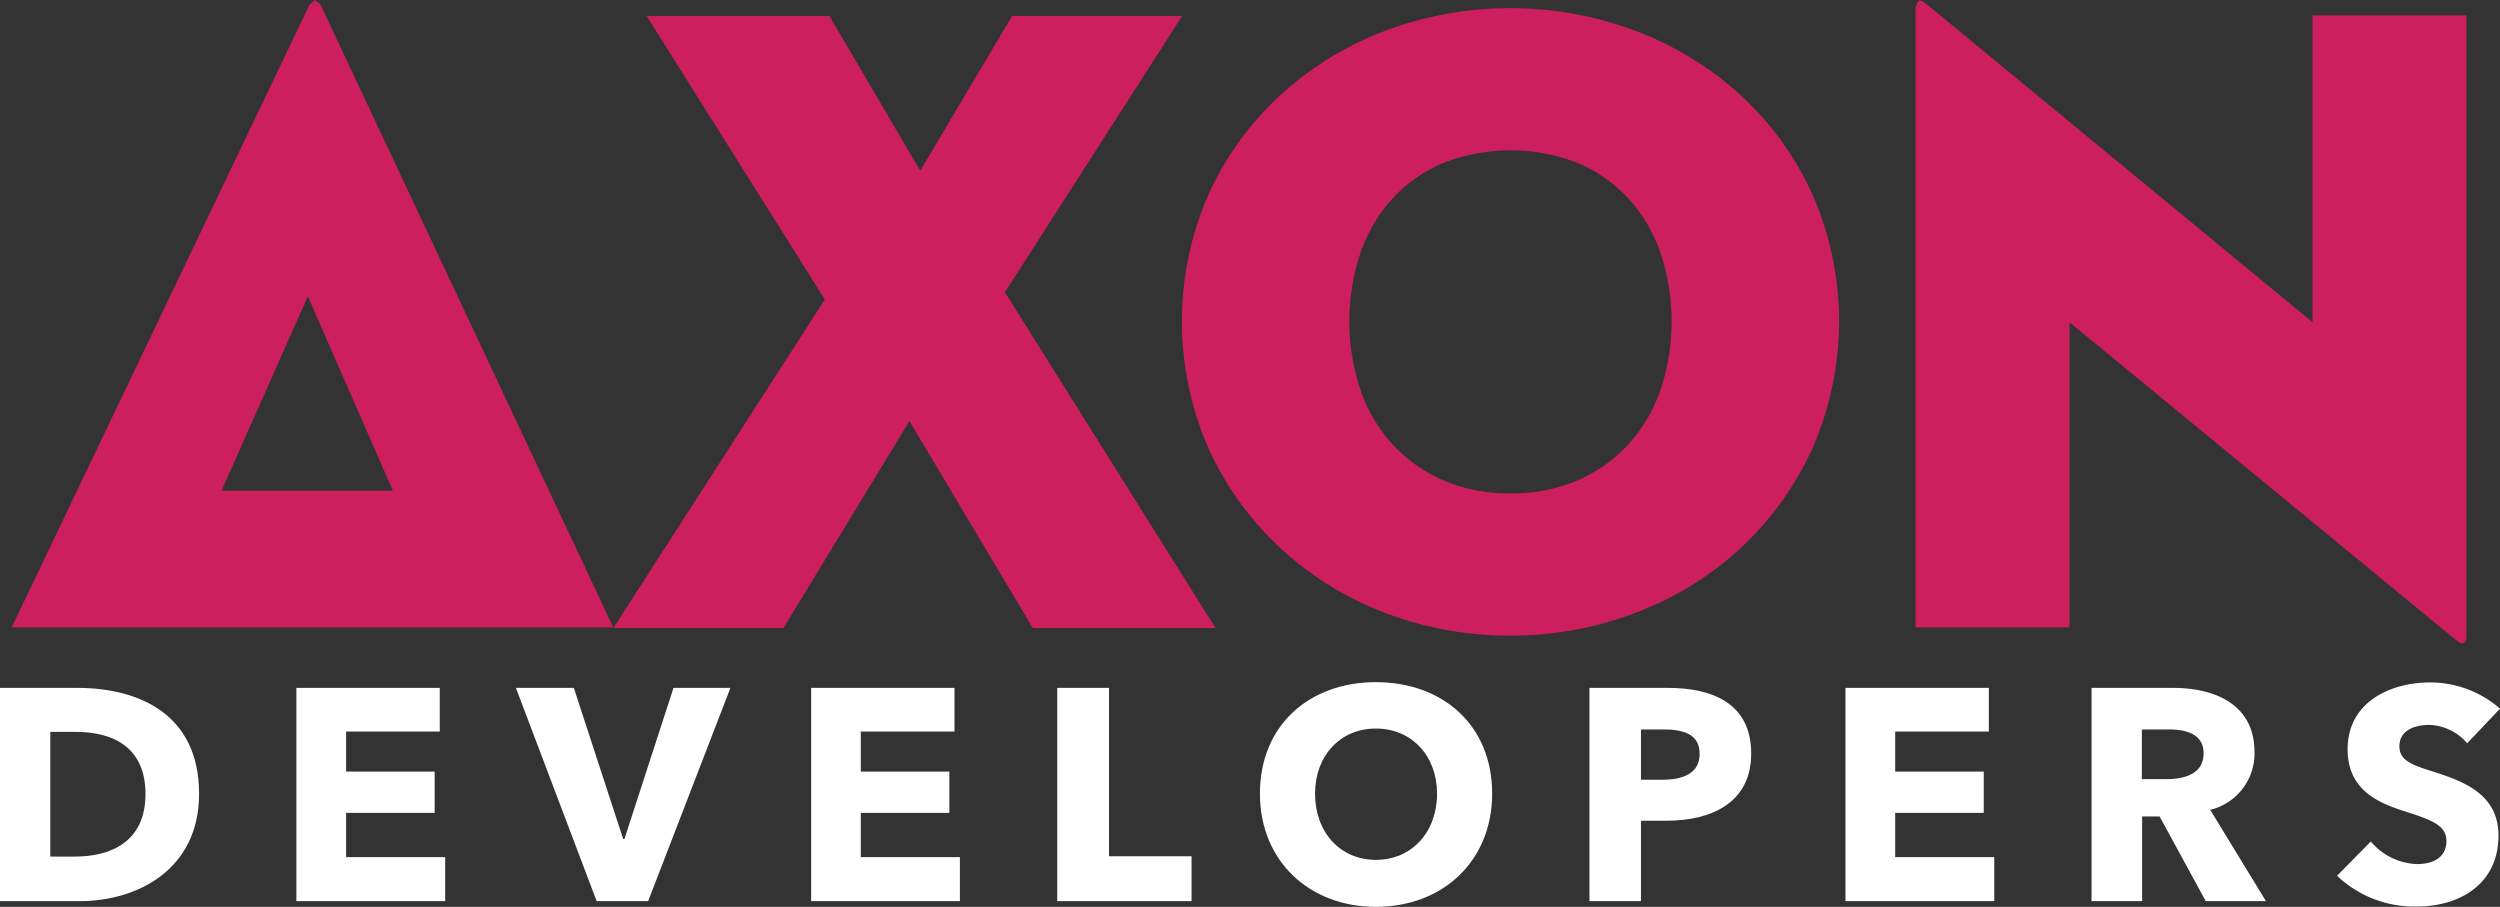<svg xmlns="http://www.w3.org/2000/svg" width="265.689" height="96.375" viewBox="0 0 265.689 96.375">
  <rect x="0" y="0" width="265.689" height="96.375" fill="#333333" stroke="none"/>
  <g id="Group_47" data-name="Group 47" transform="translate(-197.718 -9452.552)">
    <path id="Path_52" data-name="Path 52" d="M266.436,9454.242h19.42l9.663,16.455,9.761-16.455h18.079l-18.843,29.367L326.9,9519.3H307.482l-13.112-22-13.392,22H262.9l22.478-34.92Z" fill="#cd1f5d"/>
    <path id="Path_53" data-name="Path 53" d="M198.955,9519.232l31.666-66.2.573-.479.581.479,31.122,66.2Zm31.479-35.192-9.175,20.666h18.217Z" fill="#cd1f5d"/>
    <path id="Path_54" data-name="Path 54" d="M358.245,9520.1a36.76,36.76,0,0,1-13.392-2.445,34.161,34.161,0,0,1-11.093-6.886,33.255,33.255,0,0,1-7.612-10.572,33.676,33.676,0,0,1,0-26.976,32.7,32.7,0,0,1,7.612-10.527,34.74,34.74,0,0,1,11.093-6.841,37.944,37.944,0,0,1,26.74,0,34.726,34.726,0,0,1,11.146,6.841,32.712,32.712,0,0,1,7.6,10.527,33.589,33.589,0,0,1,0,26.976,33.266,33.266,0,0,1-7.6,10.572,34.149,34.149,0,0,1-11.146,6.886,36.951,36.951,0,0,1-13.348,2.445m0-15.118a17.413,17.413,0,0,0,7.275-1.438,15.968,15.968,0,0,0,5.35-3.875,16.525,16.525,0,0,0,3.355-5.784,23.052,23.052,0,0,0,0-14.35,16.538,16.538,0,0,0-3.355-5.789,15.568,15.568,0,0,0-5.35-3.826,19.737,19.737,0,0,0-14.545,0,15.591,15.591,0,0,0-5.358,3.826,16.591,16.591,0,0,0-3.351,5.789,23.033,23.033,0,0,0,0,14.35,16.578,16.578,0,0,0,3.351,5.784,15.99,15.99,0,0,0,5.358,3.875,17.353,17.353,0,0,0,7.27,1.438" fill="#cd1f5d"/>
    <path id="Path_55" data-name="Path 55" d="M417.654,9486.8v32.427H401.293v-65.908l.284-.671c.191-.129.54.032,1.056.479l40.851,33.673V9454.18h16.357v66.014c0,.378-.094.617-.284.715s-.545-.081-1.056-.524Z" fill="#cd1f5d"/>
    <path id="Path_56" data-name="Path 56" d="M206.168,9548.319h-8.45v-22.663h8.194c6.434,0,12.964,2.688,12.964,11.267,0,7.971-6.466,11.4-12.708,11.4m-.384-17.99h-2.721v13.253h2.593c3.9,0,7.523-1.6,7.523-6.659,0-5.089-3.618-6.594-7.4-6.594" fill="#fff"/>
    <path id="Path_57" data-name="Path 57" d="M229.216,9548.319v-22.663h15.237v4.642H234.5v4.257h9.411v4.386H234.5v4.705h10.531v4.674Z" fill="#fff"/>
    <path id="Path_58" data-name="Path 58" d="M266.6,9548.319h-5.474l-8.579-22.663H258.7l5.25,16.069h.127l5.218-16.069h6.05Z" fill="#fff"/>
    <path id="Path_59" data-name="Path 59" d="M283.922,9548.319v-22.663h15.237v4.642H289.2v4.257h9.411v4.386H289.2v4.705h10.531v4.674Z" fill="#fff"/>
    <path id="Path_60" data-name="Path 60" d="M310.075,9548.319v-22.663h5.506v17.894h8.771v4.77Z" fill="#fff"/>
    <path id="Path_61" data-name="Path 61" d="M343.942,9548.927c-7.074,0-12.324-4.865-12.324-12.035,0-7.267,5.25-11.844,12.324-11.844,7.106,0,12.356,4.577,12.356,11.844,0,7.17-5.25,12.035-12.356,12.035m0-18.949c-3.841,0-6.466,2.944-6.466,6.914,0,4.1,2.657,7.042,6.466,7.042s6.5-2.944,6.5-7.042c0-3.97-2.657-6.914-6.5-6.914" fill="#fff"/>
    <path id="Path_62" data-name="Path 62" d="M374.833,9539.773h-2.721v8.546h-5.474v-22.663h8.323c4.961,0,8.866,1.793,8.866,6.978,0,5.25-4.257,7.14-8.994,7.14m-.321-9.7h-2.4v5.345h2.3c2.049,0,3.938-.608,3.938-2.753,0-2.177-1.889-2.592-3.842-2.592" fill="#fff"/>
    <path id="Path_63" data-name="Path 63" d="M393.847,9548.319v-22.663h15.237v4.642h-9.955v4.257h9.411v4.386h-9.411v4.705H409.66v4.674Z" fill="#fff"/>
    <path id="Path_64" data-name="Path 64" d="M432.133,9548.319l-4.9-8.994h-1.857v8.994H420v-22.663h8.642c4.353,0,8.675,1.665,8.675,6.85a6.165,6.165,0,0,1-4.706,6.114l5.922,9.7Zm-3.874-18.245h-2.913v5.281h2.593c1.761,0,3.969-.448,3.969-2.754,0-2.112-2.016-2.527-3.649-2.527" fill="#fff"/>
    <path id="Path_65" data-name="Path 65" d="M459.917,9531.546a5.488,5.488,0,0,0-4.032-1.953c-1.409,0-3.169.481-3.169,2.273,0,1.5,1.344,1.983,3.488,2.657,3.073.991,7.043,2.3,7.043,6.817,0,5.218-4.193,7.554-8.675,7.554a11.952,11.952,0,0,1-8.482-3.265l3.584-3.648a6.707,6.707,0,0,0,4.9,2.4c1.664,0,3.137-.64,3.137-2.465,0-1.729-1.728-2.273-4.705-3.233-2.881-.928-5.794-2.4-5.794-6.5,0-5.025,4.545-7.105,8.771-7.105a11.33,11.33,0,0,1,7.426,2.785Z" fill="#fff"/>
  </g>
</svg>
